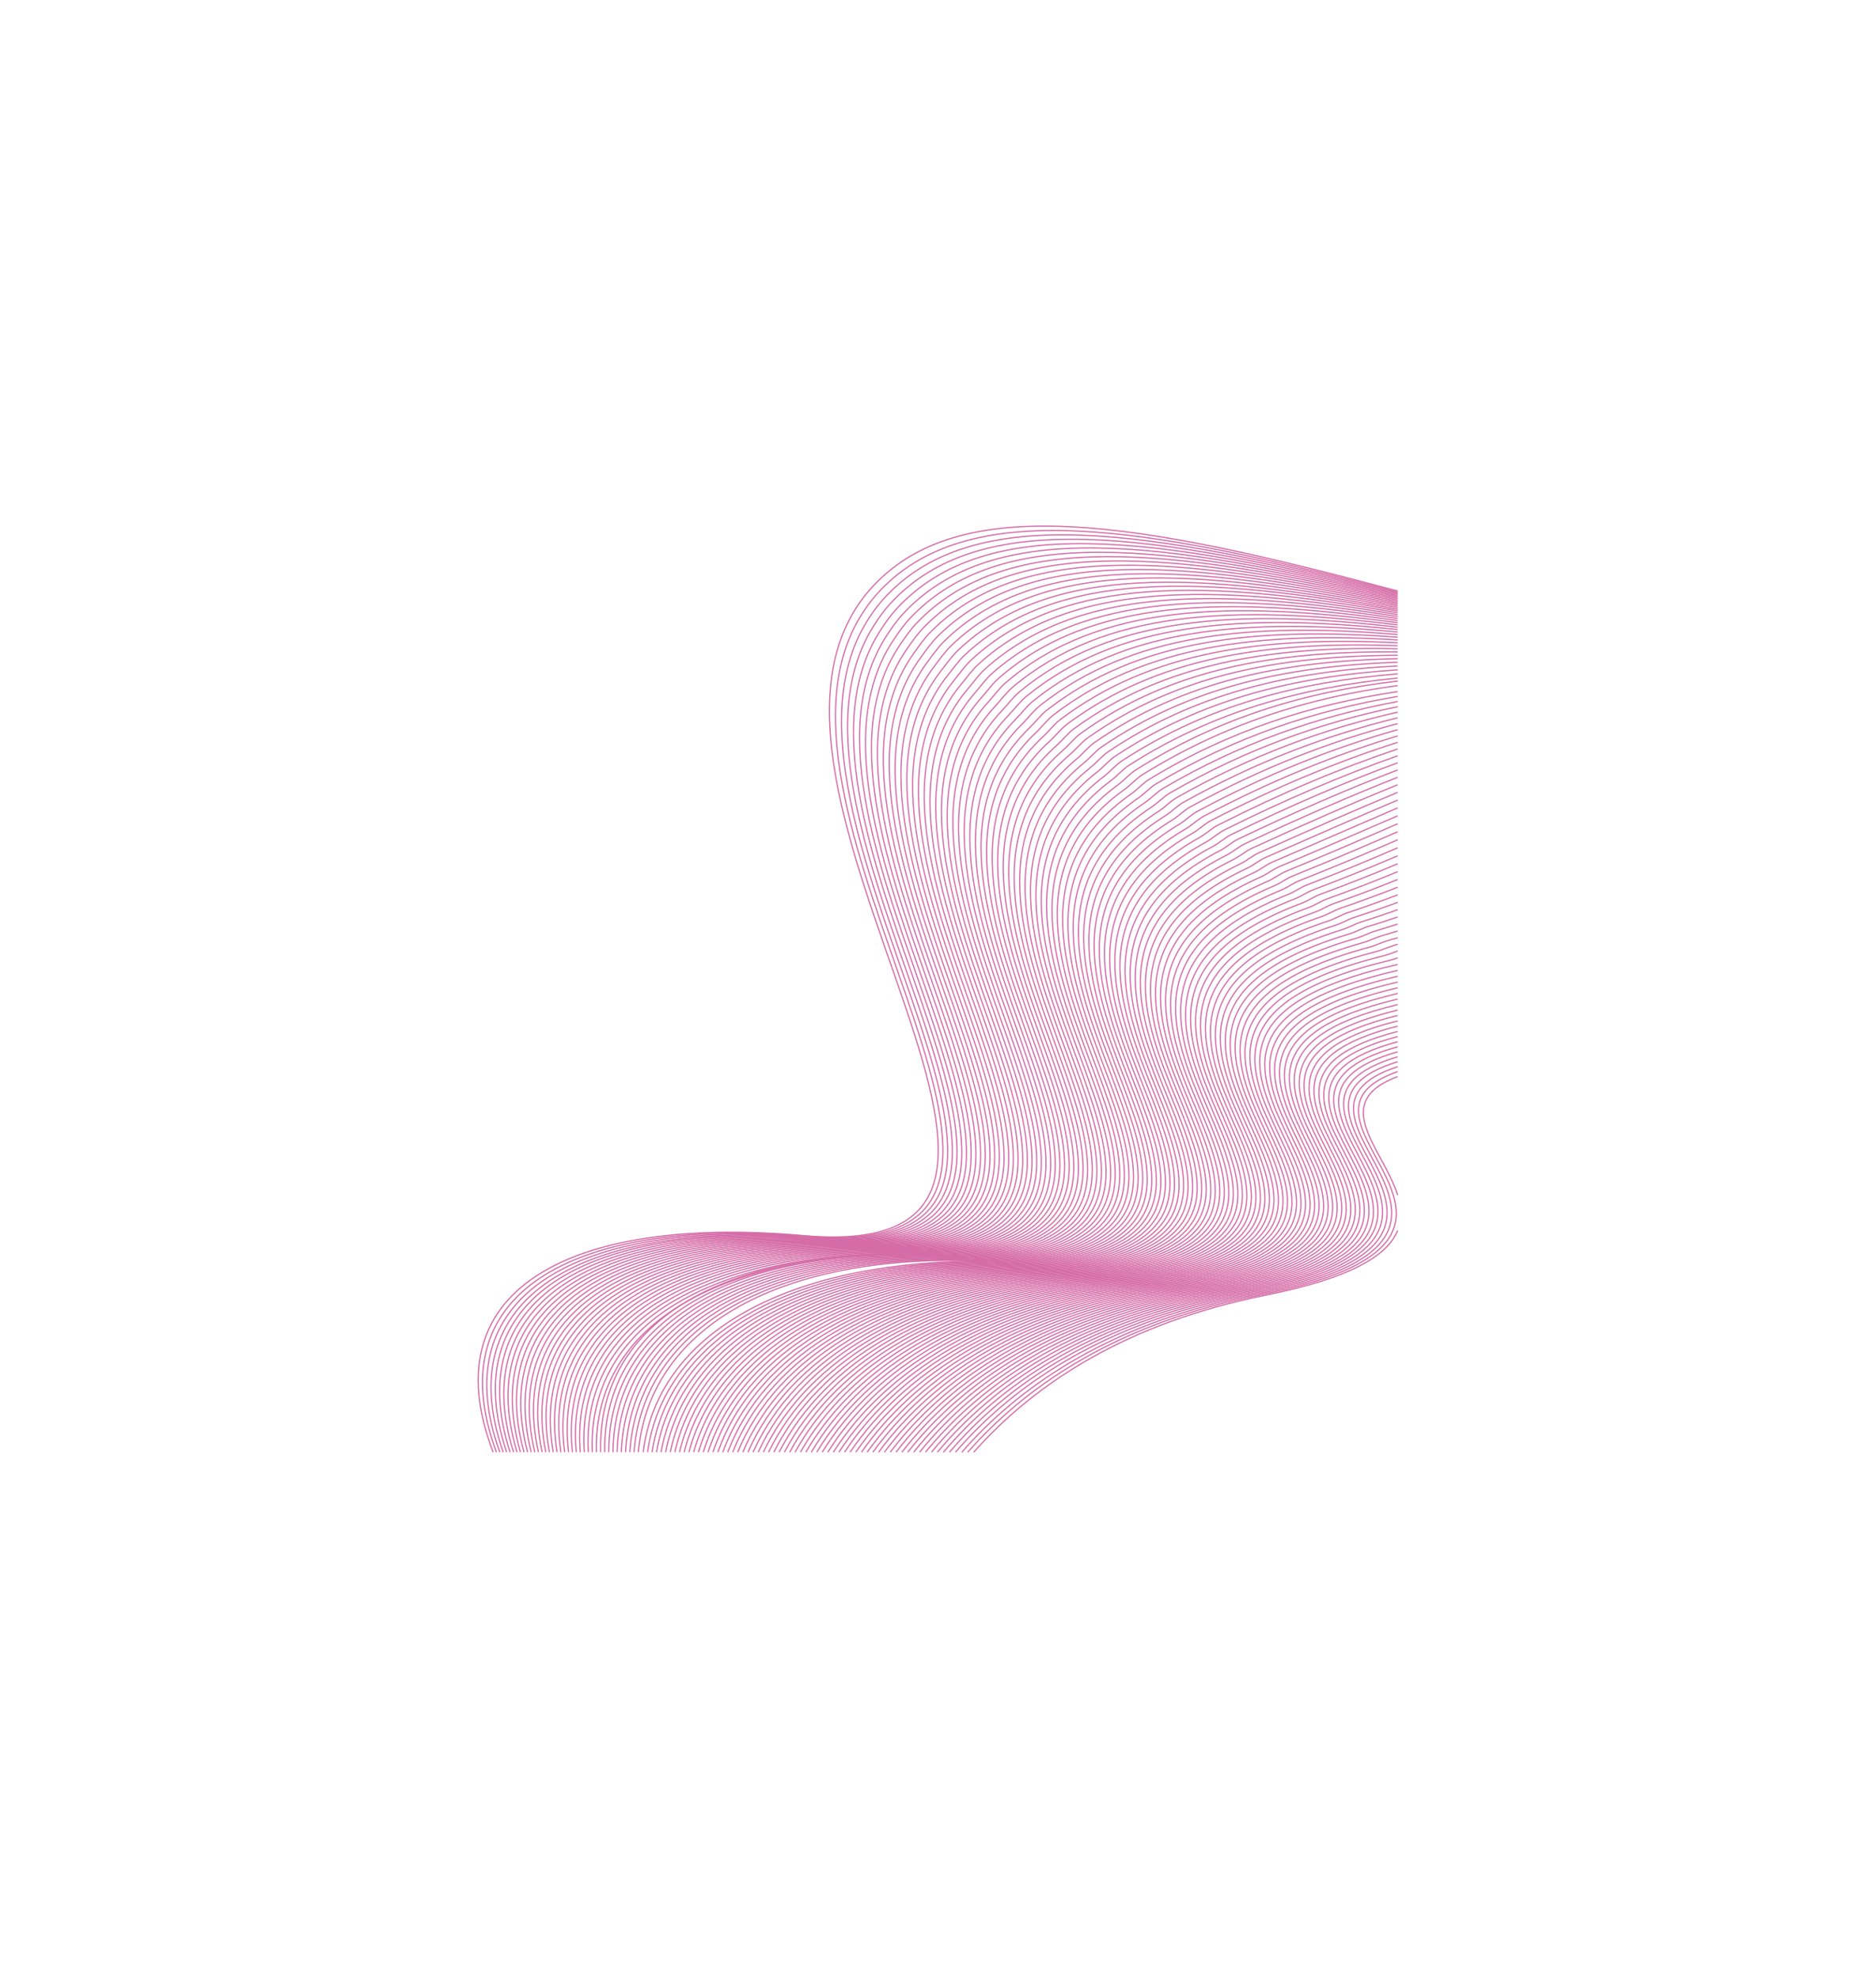<?xml version="1.0" encoding="UTF-8"?> <svg xmlns="http://www.w3.org/2000/svg" xmlns:xlink="http://www.w3.org/1999/xlink" xmlns:xodm="http://www.corel.com/coreldraw/odm/2003" xml:space="preserve" width="202mm" height="213mm" version="1.1" style="shape-rendering:geometricPrecision; text-rendering:geometricPrecision; image-rendering:optimizeQuality; fill-rule:evenodd; clip-rule:evenodd" viewBox="0 0 20200 21300"> <defs> <style type="text/css"> .str0 {stroke:#D56CA7;stroke-width:13.09;stroke-miterlimit:10} .fil0 {fill:none;fill-rule:nonzero} </style> </defs> <g id="Слой_x0020_1">  <g id="_2128253088352"> <path class="fil0 str0" d="M15049.36 11592.12c-747.96,281.45 -153.53,780.96 0,1277.18m0 380.26c-106.43,263.81 -485.82,509.33 -1435.12,699.68 -1457.08,292.16 -2459.25,930.91 -3129.9,1688.05"></path> <path class="fil0 str0" d="M15049.36 11539.06c-1484.2,518.66 1677.47,1774.17 -1479.74,2403.9 -105.23,20.88 -208.31,43.5 -309.28,67.63 -1303.41,314.55 -2217.7,918.36 -2839.94,1626.7"></path> <path class="fil0 str0" d="M15049.36 11485.91c-1613.42,529.38 1665.86,1817.91 -1524.35,2450.8 -105.55,20.78 -209.13,43.04 -310.8,66.81 -1314.93,312.7 -2235.91,919.64 -2857.88,1633.77"></path> <path class="fil0 str0" d="M15049.36 11432.25c-1741.76,541.01 1652.34,1862.59 -1568.97,2498.17 -105.87,20.64 -210.01,42.37 -312.35,66.04 -1329.99,307.57 -2258.52,918.63 -2880,1640.83"></path> <path class="fil0 str0" d="M15049.36 11379.34c-1862.69,554 1635.45,1907.28 -1613.58,2544.83 -106.19,20.5 -210.85,41.87 -313.83,65.23 -1342.63,304.52 -2277.89,919.06 -2898.71,1647.89"></path> <path class="fil0 str0" d="M15049.36 11325.59c-1983.81,567.63 1617.37,1953.13 -1658.2,2592.29 -106.5,20.36 -211.7,41.42 -315.34,64.46 -1355.28,301.4 -2297.39,919.39 -2917.36,1654.95"></path> <path class="fil0 str0" d="M15049.36 11271.62c-2102.98,583.5 1599.32,2007.27 -1702.81,2640.05 -106.75,20.46 -212.51,40.89 -316.87,63.61 -1367.94,298.24 -2317.04,919.63 -2935.96,1662.01"></path> <path class="fil0 str0" d="M15049.36 11217.28c-2218.31,598.96 1578.07,2055.74 -1747.43,2688.1 -107.07,20.36 -213.36,40.4 -318.41,62.83 -1380.6,295.03 -2336.75,919.81 -2954.41,1669.08"></path> <path class="fil0 str0" d="M15049.36 11161.66c-2335.9,614.72 1556.49,2105.67 -1792.04,2737.44 -107.39,20.28 -214.17,39.93 -319.94,62.05 -1393.14,291.72 -2355.84,919.97 -2972.05,1676.14"></path> <path class="fil0 str0" d="M15049.36 11106.4c-2446.81,631.51 1532.61,2155.69 -1836.66,2786.45 -107.7,20.14 -215.05,39.44 -321.45,61.24 -1405.72,288.35 -2375.12,920.03 -2989.68,1683.2"></path> <path class="fil0 str0" d="M15049.36 11049.47c-2561.66,648.43 1508.84,2207.44 -1881.27,2837.09 -107.99,20.11 -215.87,38.98 -323,60.5 -1418.31,284.93 -2394.56,919.98 -3007.24,1690.23"></path> <path class="fil0 str0" d="M15049.36 10992.98c-2669.83,666.15 1483.05,2259.15 -1925.89,2887.36 -108.3,19.94 -216.67,38.46 -324.52,59.66 -1430.91,281.46 -2414.16,919.85 -3024.76,1697.29"></path> <path class="fil0 str0" d="M15049.36 10934.75c-2782.35,683.92 1457.54,2312.63 -1970.5,2939.31 -108.62,19.86 -217.52,37.96 -326.04,58.88 -1443.48,277.93 -2433.64,919.65 -3041.94,1704.35"></path> <path class="fil0 str0" d="M15049.36 10876.9c-2888.19,702.42 1430.12,2366.09 -2015.11,2990.91 -108.94,19.72 -218.34,37.5 -327.56,58.06 -1455.95,274.34 -2452.67,919.45 -3058.46,1711.42"></path> <path class="fil0 str0" d="M15049.36 10817.37c-2998.34,720.85 1403.05,2421.24 -2059.73,3044.15 -109.22,19.68 -219.18,37.04 -329.11,57.29 -1468.43,270.68 -2471.84,919.13 -3074.89,1718.48"></path> <path class="fil0 str0" d="M15049.36 10758.12c-3102.67,739.83 1374.33,2476.46 -2104.35,3097.15 -109.53,19.54 -219.99,36.55 -330.62,56.48 -1480.93,266.98 -2491.21,918.71 -3091.29,1725.54"></path> <path class="fil0 str0" d="M15049.36 10697.41c-3210.11,758.8 1345.83,2533.1 -2148.96,3151.61 -109.86,19.44 -220.81,36.09 -332.14,55.67 -1493.45,263.22 -2510.75,918.19 -3107.62,1732.6"></path> <path class="fil0 str0" d="M15049.36 10636.54c-3314,778.07 1316.17,2590.18 -2193.57,3206.23 -110.18,19.3 -221.65,35.56 -333.66,54.86 -1505.91,259.39 -2530,917.62 -3123.45,1739.66"></path> <path class="fil0 str0" d="M15049.36 10574.7c-3418.75,797.28 1286.33,2648.3 -2238.19,3261.78 -110.45,19.23 -222.46,35.14 -335.21,54.12 -1518.26,255.49 -2548.9,916.99 -3138.68,1746.69"></path> <path class="fil0 str0" d="M15049.36 10512.18c-3522.91,816.57 1256.02,2707.17 -2282.81,3318.02 -110.77,19.12 -223.3,34.71 -336.72,53.34 -1530.64,251.54 -2568.02,916.26 -3153.89,1753.75"></path> <path class="fil0 str0" d="M15049.36 10449.22c-3625,835.96 1224.97,2766.69 -2327.38,3374.73 -111.13,19.01 -224.12,34.21 -338.25,52.52 -1543.05,247.56 -2587.3,915.44 -3169.02,1760.82"></path> <path class="fil0 str0" d="M15049.36 10384.9l-7.33 1.75c-3716.51,855.87 1199.13,2826.21 -2364.67,3431.01 -111.44,18.91 -224.97,33.76 -339.79,51.75 -1555.42,243.52 -2606.72,914.49 -3184.03,1767.88"></path> <path class="fil0 str0" d="M15049.36 10314.93c-26.66,9.27 -53.38,17.97 -80.63,24.51 -3680.91,883.88 1217.55,2874.08 -2335.98,3472 -111.76,18.81 -225.78,33.27 -341.32,50.91 -1567.72,239.41 -2625.74,913.52 -3198.41,1774.94"></path> <path class="fil0 str0" d="M15049.36 10240.21c-51.6,17.71 -101.72,38.99 -153.89,52.02 -3645.21,911.4 1235.89,2921.85 -2307.34,3512.93 -112.04,18.69 -226.59,32.84 -342.83,50.13 -1579.97,235.25 -2644.57,912.5 -3212.36,1782"></path> <path class="fil0 str0" d="M15049.36 10168.56c-7.23,2 -14.33,4.03 -21.59,6.01 -70.62,19.3 -136.17,52.42 -205.59,70.45 -3609.45,938.57 1254.26,2969.61 -2278.63,3553.89 -112.4,18.55 -227.47,32.38 -344.38,49.31 -1592.21,231.03 -2663.53,911.35 -3226.17,1789.07"></path> <path class="fil0 str0" d="M15049.36 10097.59c-31.43,9.21 -63.1,18.34 -95.16,27.37 -70.73,19.94 -135.96,54.12 -205.28,72.89 -3573.64,965.23 1272.61,3017.31 -2249.98,3594.77 -112.72,18.48 -228.29,31.92 -345.94,48.54 -1604.43,226.77 -2682.64,910.1 -3239.87,1796.13"></path> <path class="fil0 str0" d="M15049.36 10024.81c-55.26,17.1 -111.47,33.95 -168.7,50.55 -70.84,20.56 -135.79,55.88 -205.07,75.28 -3537.69,991.52 1291.02,3065 -2221.27,3635.73 -113.03,18.34 -229.09,31.47 -347.45,47.76 -1616.69,222.44 -2701.98,908.69 -3253.52,1803.16"></path> <path class="fil0 str0" d="M15049.36 9950.18c-78.77,25.64 -159.49,50.85 -242.28,75.57 -70.95,21.2 -135.58,57.61 -204.76,77.68 -3501.81,1017.42 1309.37,3112.7 -2192.61,3676.69 -113.32,18.24 -229.91,31.01 -348.97,46.95 -1628.83,218.07 -2720.82,907.29 -3266.44,1810.22"></path> <path class="fil0 str0" d="M15049.36 9873.85c-101.96,34.78 -207.16,68.91 -315.89,102.3 -70.98,21.8 -135.33,59.3 -204.44,80.11 -3465.79,1042.81 1327.72,3160.29 -2163.94,3717.57 -113.63,18.14 -230.71,30.59 -350.52,46.18 -1640.87,213.65 -2739.43,905.83 -3278.86,1817.28"></path> <path class="fil0 str0" d="M15049.36 9795.91c-124.82,44.43 -254.49,88.02 -389.47,130.63 -71.12,22.47 -135.12,61.03 -204.12,82.51 -3429.81,1067.83 1346.02,3207.92 -2135.29,3758.53 -113.95,18.03 -231.53,30.09 -352.04,45.37 -1652.95,209.18 -2758.26,904.25 -3291.24,1824.34"></path> <path class="fil0 str0" d="M15049.36 9716.49c-147.39,54.54 -301.5,108.09 -463.05,160.48 -71.23,23.07 -134.87,62.65 -203.84,84.87 -3393.79,1092.42 1364.41,3255.47 -2106.61,3799.46 -114.26,17.92 -232.34,29.7 -353.55,44.59 -1665.04,204.63 -2777.28,902.52 -3303.51,1831.4"></path> <path class="fil0 str0" d="M15049.36 9635.62c-169.7,65 -348.23,129.01 -536.63,191.74 -71.3,23.74 -134.69,64.38 -203.52,87.27 -3357.77,1116.55 1382.68,3302.99 -2077.96,3840.41 -114.55,17.82 -233.19,29.25 -355.08,43.78 -1677.1,200.07 -2796.42,900.71 -3315.62,1838.47"></path> <path class="fil0 str0" d="M15049.36 9553.47c-191.77,75.76 -394.71,150.64 -610.21,224.28 -71.4,24.38 -134.44,66.08 -203.23,89.68 -3321.72,1140.24 1401.02,3350.5 -2049.29,3881.36 -114.86,17.68 -233.96,28.79 -356.62,42.97 -1689.05,195.44 -2815.15,898.84 -3327.06,1845.53"></path> <path class="fil0 str0" d="M15049.36 9470.18c-213.69,86.73 -440.94,172.86 -683.78,257.96 -71.51,25.05 -134.24,67.77 -202.96,92.08 -3285.7,1163.56 1419.37,3397.99 -2020.6,3922.32 -115.22,17.53 -234.81,28.33 -358.14,42.16 -1700.94,190.77 -2833.62,896.92 -3338,1852.59"></path> <path class="fil0 str0" d="M15049.36 9385.9c-235.47,97.8 -486.98,195.5 -757.36,292.63 -71.62,25.69 -133.99,69.47 -202.64,94.48 -3249.68,1186.39 1437.68,3445.44 -1991.96,3963.25 -115.53,17.42 -235.62,27.9 -359.66,41.38 -1712.82,186.03 -2852.25,894.87 -3348.8,1859.65"></path> <path class="fil0 str0" d="M15049.36 9300.81c-257.19,108.88 -532.92,218.42 -830.98,328.12 -71.68,26.38 -133.74,71.08 -202.32,96.91 -3213.7,1208.75 1455.99,3492.85 -1963.27,4004.16 -115.82,17.33 -236.4,27.49 -361.18,40.61 -1724.68,181.24 -2871.05,892.67 -3359.48,1866.68"></path> <path class="fil0 str0" d="M15049.36 9215.11c-278.84,119.84 -578.74,241.41 -904.55,364.21 -71.76,27.02 -133.49,72.78 -202,99.31 -3177.75,1230.77 1474.26,3540.23 -1934.64,4045.09 -116.13,17.21 -237.24,27.09 -362.69,39.83 -1736.57,176.42 -2890.06,890.37 -3370.05,1873.74"></path> <path class="fil0 str0" d="M15049.36 9128.98c-300.54,130.6 -624.55,264.3 -978.13,400.73 -71.86,27.73 -133.25,74.44 -201.72,101.71 -3141.8,1252.32 1492.57,3587.61 -1905.95,4086.08 -116.45,17.04 -238.02,26.57 -364.21,38.98 -1748.35,171.57 -2908.76,888.02 -3380.05,1880.81"></path> <path class="fil0 str0" d="M15049.36 9042.64c-322.3,141.02 -670.37,286.91 -1051.68,437.46 -72,28.4 -133.06,76.1 -201.43,104.14 -3106,1273.46 1510.8,3634.89 -1877.31,4126.98 -116.77,16.93 -238.86,26.17 -365.72,38.2 -1760.02,166.64 -2927.02,885.62 -3389.37,1887.87"></path> <path class="fil0 str0" d="M15049.36 8956.27c-344.22,151.01 -716.34,309.04 -1125.29,474.19 -72.07,29.14 -132.78,77.79 -201.15,106.58 -3070.16,1294.2 1529.15,3682.19 -1848.59,4167.89 -117.06,16.86 -239.68,25.79 -367.28,37.43 -1771.66,161.68 -2945.42,883.1 -3398.51,1894.93"></path> <path class="fil0 str0" d="M15049.36 8870.13c-366.4,160.48 -762.41,330.52 -1198.86,510.73 -72.18,29.81 -132.58,79.37 -200.84,108.97 -3034.42,1314.49 1547.39,3729.46 -1819.91,4208.85 -117.41,16.72 -240.49,25.37 -368.83,36.62 -1783.31,156.67 -2964.01,880.45 -3407.54,1901.99"></path> <path class="fil0 str0" d="M15049.36 8784.43c-388.85,169.3 -808.71,351.12 -1272.44,546.82 -72.25,30.51 -132.37,81.03 -200.56,111.41 -2998.75,1334.38 1565.7,3776.66 -1791.23,4249.73 -117.72,16.62 -241.33,24.95 -370.34,35.85 -1794.95,151.63 -2982.76,877.66 -3416.42,1909.05"></path> <path class="fil0 str0" d="M15049.36 8699.34c-411.66,177.38 -855.34,370.72 -1346.02,582.3 -72.36,31.22 -132.12,82.66 -200.24,113.81 -2963.19,1353.89 1583.94,3823.86 -1762.58,4290.69 -118.04,16.48 -242.11,24.52 -371.87,35.03 -1806.57,146.53 -3001.58,874.77 -3425.06,1916.12"></path> <path class="fil0 str0" d="M15049.36 8615.14c-434.89,184.62 -902.36,389.08 -1419.64,616.89 -72.39,31.93 -131.86,84.28 -199.92,116.17 -2927.7,1373.02 1602.22,3871.14 -1733.9,4331.69 -118.36,16.34 -242.96,24.1 -373.41,34.26 -1818,141.37 -3019.57,871.86 -3432.67,1923.14"></path> <path class="fil0 str0" d="M15049.36 8531.99c-458.6,190.95 -949.79,406.07 -1493.21,650.44 -72.5,32.63 -131.62,85.9 -199.6,118.57 -2892.39,1391.74 1620.41,3918.26 -1705.26,4372.64 -118.68,16.19 -243.73,23.67 -374.93,33.44 -1829.43,136.18 -3037.76,868.86 -3440.14,1930.21"></path> <path class="fil0 str0" d="M15049.36 8450.09c-482.87,196.31 -997.72,421.52 -1566.79,682.76 -72.6,33.31 -131.41,87.46 -199.36,120.97 -2857.07,1410.05 1638.76,3965.37 -1676.54,4413.53 -118.99,16.09 -244.58,23.25 -376.45,32.67 -1840.83,130.95 -3056.09,865.73 -3447.45,1937.27"></path> <path class="fil0 str0" d="M15049.36 8369.63c-507.72,200.61 -1046.21,435.28 -1640.33,713.62 -72.71,34.04 -131.2,89.04 -199.08,123.36 -2821.97,1428.01 1657,4012.46 -1647.89,4454.49 -119.31,15.95 -245.39,22.86 -378,31.86 -1852.22,125.68 -3074.6,862.44 -3454.61,1944.33"></path> <path class="fil0 str0" d="M15049.36 8290.74c-533.24,203.81 -1095.39,447.26 -1713.95,742.9 -72.74,34.75 -130.98,90.63 -198.75,125.76 -2786.95,1445.58 1675.23,4059.56 -1619.22,4495.42 -119.63,15.84 -246.17,22.47 -379.52,31.08 -1863.61,120.37 -3093.29,859.01 -3461.61,1951.39"></path> <path class="fil0 str0" d="M15049.36 8213.57c-559.42,205.87 -1145.21,457.37 -1787.52,770.46 -72.82,35.49 -130.74,92.22 -198.44,128.2 -2752.09,1462.76 1693.44,4106.55 -1590.57,4536.37 -119.91,15.66 -247.02,22.01 -381.04,30.23 -1874.86,115.02 -3111.4,855.6 -3467.82,1958.46"></path> <path class="fil0 str0" d="M15049.36 8138.22c-586.35,206.76 -1195.78,465.48 -1861.1,796.2 -72.92,36.23 -130.53,93.77 -198.12,130.6 -2717.41,1479.59 1711.64,4153.54 -1561.93,4577.29 -120.26,15.56 -247.79,21.63 -382.55,29.46 -1886.02,109.62 -3129.27,852.1 -3473.52,1965.52"></path> <path class="fil0 str0" d="M15049.36 8064.87c-614.03,206.48 -1247.13,471.54 -1934.68,819.95 -72.99,36.97 -130.32,95.36 -197.84,133 -2682.8,1496.09 1729.92,4200.56 -1533.24,4618.21 -120.58,15.45 -248.64,21.24 -384.07,28.68 -1897.18,104.17 -3147.35,848.44 -3479.09,1972.58"></path> <path class="fil0 str0" d="M15049.36 7993.55c-642.5,204.99 -1299.31,475.5 -2008.3,841.66 -73.02,37.71 -130.06,96.91 -197.48,135.43 -2648.44,1512.26 1748.12,4247.48 -1504.6,4659.14 -120.89,15.28 -249.41,20.85 -385.58,27.9 -1908.32,98.68 -3165.58,844.64 -3484.48,1979.61"></path> <path class="fil0 str0" d="M15049.36 7924.26c-671.74,202.33 -1352.29,477.39 -2081.84,861.34 -73.13,38.46 -129.92,98.47 -197.27,137.84 -2614.12,1528.09 1766.36,4294.39 -1475.88,4700.05 -121.18,15.21 -250.23,20.46 -387.1,27.13 -1919.44,93.18 -3183.98,840.73 -3489.71,1986.67"></path> <path class="fil0 str0" d="M15049.36 7857.1c-701.79,198.5 -1406.15,477.17 -2155.41,878.9 -73.24,39.23 -129.72,100.01 -196.96,140.23 -2580.11,1543.61 1784.6,4341.31 -1447.24,4741.05 -121.49,15.03 -251.03,20 -388.65,26.28 -1930.53,87.64 -3202.46,836.67 -3494.69,1993.73"></path> <path class="fil0 str0" d="M15049.36 7792.09c-732.67,193.53 -1460.92,474.82 -2229.03,894.3 -73.27,39.97 -129.47,101.49 -196.64,142.63 -2546.21,1558.82 1802.84,4388.2 -1418.55,4781.97 -121.82,14.89 -251.85,19.65 -390.17,25.51 -1941.42,82.04 -3220.03,832.67 -3498.61,2000.79"></path> <path class="fil0 str0" d="M15049.36 7729.22c-764.32,187.41 -1516.55,470.37 -2302.61,907.53 -73.3,40.81 -129.29,103.04 -196.32,145.06 -2512.52,1573.71 1821.01,4435.09 -1389.91,4822.93 -122.13,14.75 -252.66,19.26 -391.69,24.69 -1952.29,76.42 -3237.77,828.55 -3502.35,2007.86"></path> <path class="fil0 str0" d="M15049.36 7668.51c-796.8,180.21 -1573.07,463.88 -2376.18,918.63 -73.38,41.56 -129.08,104.6 -196.04,147.46 -2479.01,1588.35 1839.24,4481.9 -1361.23,4863.85 -122.45,14.61 -253.47,18.88 -393.24,23.92 -1963.15,70.76 -3255.67,824.27 -3505.93,2014.92"></path> <path class="fil0 str0" d="M15049.36 7609.94c-830.05,171.94 -1630.5,455.34 -2449.76,927.59 -73.41,42.37 -128.94,106.08 -195.72,149.86 -2445.74,1602.67 1857.41,4528.68 -1332.55,4904.81 -122.8,14.5 -254.32,18.49 -394.79,23.11 -1973.98,65.05 -3273.73,819.83 -3509.33,2021.98"></path> <path class="fil0 str0" d="M15049.36 7553.46c-864.09,162.66 -1688.82,444.83 -2523.34,934.46 -73.48,43.15 -128.76,107.6 -195.44,152.3 -2412.61,1616.71 1875.65,4575.42 -1303.87,4945.73 -123.12,14.32 -255.12,18.1 -396.31,22.3 -1984.83,59.31 -3291.99,815.26 -3512.58,2029.04"></path> <path class="fil0 str0" d="M15049.36 7499.06c-898.86,152.39 -1747.99,432.37 -2596.92,939.26 -73.52,43.92 -128.59,109.08 -195.16,154.69 -2379.73,1630.5 1893.86,4622.16 -1275.18,4986.65 -123.44,14.22 -255.94,17.71 -397.83,21.52 -1995.58,53.54 -3310.1,810.6 -3515.4,2036.11"></path> <path class="fil0 str0" d="M15049.36 7446.67c-934.39,141.19 -1808.04,418.05 -2670.49,942.04 -73.59,44.73 -128.45,110.56 -194.88,157.09 -2347.06,1644.09 1912.09,4668.91 -1246.5,5027.61 -123.76,14.04 -256.76,17.32 -399.35,20.75 -2006.17,47.74 -3327.49,805.95 -3517.33,2043.13"></path> <path class="fil0 str0" d="M15049.36 7382.27c-970.61,130.22 -1868.95,415.92 -2744.07,956.87 -73.59,45.47 -128.27,112.01 -194.56,159.49 -2314.65,1657.35 1930.26,4715.62 -1217.86,5068.5 -124.07,13.93 -257.56,16.97 -400.86,19.97 -2016.75,41.88 -3345.05,801.16 -3519.09,2050.19"></path> <path class="fil0 str0" d="M15049.36 7334.07c-1007.47,116.74 -1930.72,397.77 -2817.69,955.46 -73.62,46.29 -128.13,113.49 -194.24,161.89 -2282.43,1670.44 1948.47,4762.25 -1189.18,5109.46 -124.39,13.76 -258.37,16.58 -402.41,19.15 -2027.28,36.03 -3362.72,796.25 -3520.63,2057.26"></path> <path class="fil0 str0" d="M15049.36 7301.04c-1045.14,102.4 -1993.18,364.54 -2891.27,938.88 -73.66,47.1 -127.95,114.94 -193.92,164.29 -2250.47,1683.35 1966.63,4808.93 -1160.53,5150.42 -124.71,13.61 -259.19,21.09 -403.93,18.34 -2058.84,-39.01 -3408.68,746.3 -3526.35,2064.32"></path> <path class="fil0 str0" d="M15049.36 7256.1c-1083.35,87.88 -2056.46,343.45 -2964.84,934.22 -73.66,47.9 -127.81,116.38 -193.64,166.68 -2218.76,1696.02 1984.83,4855.53 -1131.85,5191.38 -125.03,13.47 -260.04,20.63 -405.45,17.53 -2068.49,-44.23 -3425.1,741.75 -3526.25,2071.38"></path> <path class="fil0 str0" d="M15049.36 7212.9c-1122.22,72.63 -2120.5,320.77 -3038.42,927.81 -73.7,48.75 -127.74,117.83 -193.36,169.09 -2187.26,1708.53 2003.04,4902.13 -1103.13,5232.29 -125.38,13.33 -260.88,20.21 -407.04,16.76 -2078.08,-49.41 -3441.61,737.12 -3525.95,2078.44"></path> <path class="fil0 str0" d="M15049.36 7171.31c-1161.66,56.7 -2185.26,296.7 -3112,919.79 -73.73,49.57 -127.6,119.28 -193.04,171.49 -2156.04,1720.81 2021.21,4948.69 -1074.49,5273.25 -125.69,13.16 -261.69,19.79 -408.55,15.94 -2087.68,-54.54 -3458.29,732.39 -3525.52,2085.51"></path> <path class="fil0 str0" d="M15049.36 7131.35c-1201.69,40.11 -2250.75,271.2 -3185.58,910.14 -73.73,50.38 -127.49,120.72 -192.76,173.89 -2125.02,1732.98 2039.45,4995.26 -1045.81,5314.17 -126.01,13.02 -262.5,19.37 -410.06,15.17 -2097.28,-59.64 -3475.11,727.57 -3524.93,2092.57"></path> <path class="fil0 str0" d="M15049.36 7092.92c-1242.22,22.94 -2316.9,244.34 -3259.15,898.98 -73.73,51.21 -127.43,122.12 -192.44,176.3 -2094.34,1744.98 2057.61,5041.76 -1017.17,5355.1 -126.29,12.88 -263.35,18.95 -411.58,14.36 -2106.84,-64.73 -3492.08,722.63 -3524.17,2099.63"></path> <path class="fil0 str0" d="M15049.36 7055.91c-1283.3,5.15 -2383.71,216.2 -3332.77,886.38 -73.69,52.03 -127.28,123.53 -192.12,178.71 -2063.86,1756.83 2075.81,5088.25 -988.48,5396.05 -126.65,12.7 -264.16,18.45 -413.11,13.58 -2116.38,-69.8 -3509.19,717.56 -3523.26,2106.66"></path> <path class="fil0 str0" d="M15049.36 7020.29c-1324.88,-13.17 -2451.13,186.89 -3406.35,872.39 -73.73,52.92 -127.21,124.95 -191.8,181.11 -2033.66,1768.54 2093.95,5134.75 -959.84,5436.97 -126.93,12.6 -265.01,18.07 -414.62,12.81 -2125.74,-74.81 -3525.46,712.61 -3521.42,2113.72"></path> <path class="fil0 str0" d="M15049.36 6986.04c-1366.93,-32.02 -2519.16,156.39 -3479.93,857.03 -73.69,53.77 -127.17,126.37 -191.52,183.54 -2003.71,1780.16 2112.15,5181.18 -931.16,5477.9 -127.28,12.38 -265.78,17.61 -416.17,12 -2135.04,-79.8 -3541.68,707.59 -3519.25,2120.78"></path> <path class="fil0 str0" d="M15049.36 6953.1c-1409.41,-51.34 -2587.73,124.75 -3553.47,840.33 -73.73,54.61 -127.14,127.78 -191.27,185.99 -1974.01,1791.64 2130.35,5227.59 -902.48,5518.81 -127.56,12.27 -266.63,17.18 -417.69,11.21 -2144.34,-84.74 -3558.04,702.48 -3516.95,2127.85"></path> <path class="fil0 str0" d="M15049.36 6921.28c-1452.37,-71.12 -2656.89,92.15 -3627.08,822.55 -73.7,55.49 -127.07,129.15 -190.96,188.38 -1944.58,1803.11 2148.59,5273.98 -873.79,5559.77 -127.92,12.1 -267.34,12.56 -419.21,10.4 -2139.99,-30.62 -3555.85,734.85 -3516.53,2134.91"></path> <path class="fil0 str0" d="M15049.36 6890.73c-1495.73,-91.33 -2726.56,58.49 -3700.66,803.49 -73.66,56.34 -127,130.56 -190.64,190.82 -1915.51,1814.39 2166.73,5320.33 -845.15,5600.69 -128.23,11.92 -268.15,12.2 -420.76,9.59 -2149.87,-36.85 -3572.99,728.67 -3514,2141.97"></path> <path class="fil0 str0" d="M15049.36 6861.27c-1539.46,-111.97 -2796.69,23.87 -3774.24,783.34 -73.62,57.19 -127.03,131.91 -190.36,193.22 -1886.62,1825.68 2184.93,5366.73 -816.47,5641.65 -128.55,11.74 -268.95,11.85 -422.24,8.78 -2159.78,-43.11 -3590.33,722.34 -3511.4,2149.03"></path> <path class="fil0 str0" d="M15049.36 6832.82c-1583.64,-132.99 -2867.31,-11.57 -3847.81,762.22 -73.56,58.07 -127.04,133.24 -190.04,195.54 -1858.08,1836.94 2203.06,5413.09 -787.83,5682.61 -128.87,11.61 -269.77,11.5 -423.79,8.01 -2169.63,-49.4 -3607.79,715.87 -3508.54,2156.09"></path> <path class="fil0 str0" d="M15049.36 6805.45c-1628.11,-154.34 -2938.42,-47.95 -3921.43,739.98 -73.48,58.92 -126.96,134.62 -189.72,197.95 -1829.75,1848.15 2221.26,5459.36 -759.14,5723.56 -129.16,11.43 -270.58,11.15 -425.31,7.23 -2179.47,-55.73 -3625.41,709.21 -3505.52,2163.12"></path> <path class="fil0 str0" d="M15049.36 6779.04c-1672.96,-176.09 -3009.92,-85.15 -3994.97,716.78 -73.48,59.8 -127.04,135.96 -189.48,200.38 -1801.7,1859.31 2239.47,5505.65 -730.46,5764.45 -129.5,11.29 -271.39,10.87 -426.83,6.46 -2189.26,-62.07 -3642.95,702.5 -3502.16,2170.18"></path> <path class="fil0 str0" d="M15049.36 6753.59c-1718.15,-198.12 -3081.86,-123.13 -4068.58,692.63 -73.38,60.67 -127.04,137.33 -189.13,202.77 -1773.97,1870.49 2257.64,5551.94 -701.81,5805.45 -129.79,11.07 -272.2,10.44 -428.38,5.6 -2198.82,-68.4 -3659.6,695.88 -3497.84,2177.25"></path> <path class="fil0 str0" d="M15049.36 6729.02c-1763.64,-220.49 -3154.17,-161.87 -4142.16,667.59 -73.34,61.56 -127.07,138.68 -188.84,205.17 -1746.5,1881.64 2275.84,5598.19 -673.14,5846.37 -130.14,10.97 -273.05,10.12 -429.89,4.83 -2208.39,-74.79 -3676.41,689.09 -3493.35,2184.31"></path> <path class="fil0 str0" d="M15049.36 6705.28c-1809.45,-243.15 -3226.86,-201.3 -4215.74,641.72 -73.27,62.44 -127.14,140.02 -188.52,207.61 -1719.34,1892.78 2294,5644.36 -644.49,5887.25 -130.43,10.8 -273.86,9.81 -431.42,4.06 -2217.95,-81.19 -3693.39,682.18 -3488.71,2191.37"></path> <path class="fil0 str0" d="M15049.36 6682.38c-1855.55,-266.08 -3299.91,-241.45 -4289.32,615.01 -73.2,63.36 -127.21,141.33 -188.24,210.01 -1692.42,1904 2312.18,5690.58 -615.81,5928.21 -130.77,10.62 -274.67,9.46 -432.93,3.25 -2227.48,-87.62 -3710.49,675.1 -3483.87,2198.43"></path> <path class="fil0 str0" d="M15049.36 6660.22c-1901.95,-289.31 -3373.26,-282.23 -4362.9,587.57 -73.13,64.24 -127.28,142.66 -187.96,212.4 -1665.78,1915.19 2330.38,5736.76 -587.09,5969.13 -131.09,10.45 -275.52,9.14 -434.48,2.47 -2237,-94.09 -3727.76,667.88 -3478.86,2205.5"></path> <path class="fil0 str0" d="M15049.36 6638.86c-1948.62,-312.73 -3446.98,-323.62 -4436.47,559.32 -73.03,65.12 -127.39,144.01 -187.64,214.84 -1639.43,1926.44 2348.54,5782.87 -558.45,6010.06 -131.45,10.3 -276.33,8.82 -436,1.65 -2246.48,-100.58 -3745.15,660.51 -3473.67,2212.56"></path> <path class="fil0 str0" d="M15049.36 6618.18c-1995.53,-336.43 -3520.98,-365.67 -4510.05,530.39 -72.92,66.08 -127.49,145.31 -187.36,217.24 -1613.32,1937.8 2366.75,5829.01 -529.77,6051.02 -131.72,10.08 -277.14,8.43 -437.55,0.84 -2255.9,-107.07 -3762.49,653.05 -3468.15,2219.62"></path> <path class="fil0 str0" d="M15049.36 6598.19c-2042.75,-360.34 -3595.25,-408.27 -4583.63,500.78 -72.85,66.95 -127.6,146.65 -187.04,219.64 -1587.54,1949.19 2384.92,5875.15 -501.12,6091.96 -132.08,9.92 -277.99,8.12 -439.07,0.07 -2265.15,-113.6 -3778.93,645.67 -3461.72,2226.65"></path> <path class="fil0 str0" d="M15049.36 6578.87c-2090.14,-384.46 -3669.83,-451.39 -4657.21,470.49 -72.7,67.87 -127.74,147.95 -186.76,222 -1561.99,1960.73 2403.13,5921.26 -472.44,6132.93 -132.36,9.77 -278.8,7.83 -440.58,-0.71 -2274.36,-120.14 -3795.5,638.18 -3455.11,2233.71"></path> <path class="fil0 str0" d="M15049.36 6561.29c-2138.55,-405.97 -3744.6,-496.24 -4730.82,438.43 -72.57,68.82 -127.88,149.29 -186.44,224.47 -1536.74,1972.23 2421.32,5967.3 -443.76,6173.85 -132.72,9.56 -279.61,7.51 -442.14,-1.52 -2283.54,-126.68 -3812.18,630.55 -3448.31,2240.77"></path> <path class="fil0 str0" d="M15049.36 6543.09c-2186.39,-430.63 -3819.68,-540.32 -4804.4,407.02 -72.46,69.74 -128.02,150.63 -186.12,226.87 -1511.76,1983.91 2439.49,6013.37 -415.12,6214.77 -132.99,9.42 -280.42,7.16 -443.65,-2.29 -2292.72,-133.29 -3829.04,622.76 -3441.36,2247.83"></path> <path class="fil0 str0" d="M15049.36 6525.41c-2234.52,-455.48 -3894.95,-584.81 -4877.98,375.09 -72.32,70.66 -128.2,151.94 -185.84,229.27 -1487.03,1995.73 2457.7,6059.41 -386.43,6255.73 -133.35,9.21 -281.24,6.84 -445.14,-3.11 -2301.9,-139.89 -3846.04,614.83 -3434.24,2254.9"></path> <path class="fil0 str0" d="M15049.36 6508.31c-2282.75,-480.48 -3970.46,-629.8 -4951.55,342.58 -72.18,71.58 -128.41,153.25 -185.56,231.71 -1462.55,2007.58 2475.9,6105.37 -357.76,6296.65 -133.63,9.03 -282.08,6.52 -446.68,-3.92 -2311.03,-146.5 -3863.15,606.78 -3426.93,2261.96"></path> <path class="fil0 str0" d="M15049.36 6491.75c-2331.28,-505.7 -4046.19,-675.3 -5025.13,309.57 -72.04,72.46 -128.59,154.52 -185.24,234.07 -1438.35,2019.61 2494.1,6151.38 -329.11,6337.57 -133.95,8.82 -282.89,6.21 -448.21,-4.69 -2320.15,-153.16 -3880.43,598.56 -3419.46,2269.02"></path> <path class="fil0 str0" d="M15049.36 6475.72c-2380,-531.1 -4122.08,-721.2 -5098.71,275.99 -71.9,73.38 -128.8,155.83 -184.96,236.47 -1414.39,2031.81 2512.31,6197.34 -300.43,6378.53 -134.26,8.64 -283.7,5.89 -449.72,-5.5 -2329.09,-159.82 -3896.92,590.43 -3411.2,2276.08"></path> <path class="fil0 str0" d="M15049.36 6460.22c-2428.8,-556.66 -4198.21,-767.58 -5172.29,241.89 -71.72,74.33 -129.05,157.12 -184.68,238.9 -1390.68,2044.09 2530.55,6243.27 -271.74,6419.41 -134.62,8.51 -284.55,5.61 -451.28,-6.24 -2337.94,-166.51 -3913.18,582.24 -3402.52,2283.11"></path> <path class="fil0 str0" d="M15049.36 6445.11c-2477.94,-582.35 -4274.45,-814.31 -5245.86,207.39 -71.58,75.25 -129.3,158.43 -184.37,241.3 -1367.26,2056.58 2548.72,6289.21 -243.1,6460.41 -134.9,8.26 -285.36,5.22 -452.79,-7.09 -2346.79,-173.21 -3929.56,573.92 -3393.66,2290.17"></path> <path class="fil0 str0" d="M15049.36 6430.51c-2527.17,-608.22 -4350.92,-861.45 -5319.44,172.38 -71.41,76.2 -129.54,159.74 -184.08,243.7 -1344.05,2069.21 2566.91,6335.11 -214.39,6501.33 -135.25,8.08 -286.2,4.94 -454.34,-7.86 -2355.63,-179.91 -3946.1,565.48 -3384.66,2297.23"></path> <path class="fil0 str0" d="M15049.36 6416.42c-2576.6,-634.27 -4427.5,-909.08 -5393.06,136.87 -71.19,77.11 -129.78,161.04 -183.76,246.09 -1321.08,2082.05 2584.87,6376.24 -185.7,6542.29 -135.61,7.62 -287.06,4.66 -455.9,-8.68 -2364.43,-186.64 -3962.72,556.9 -3375.44,2304.3"></path> <path class="fil0 str0" d="M15049.36 6402.67c-2626.2,-660.41 -4504.22,-957.02 -5466.64,100.99 -71.01,78.07 -130.07,162.38 -183.44,248.5 -1298.4,2095.1 2603.15,6423.26 -157.06,6583.24 -135.92,7.52 -287.9,4.59 -457.37,-9.49 -2372.85,-189.24 -3978.77,550.71 -3366.82,2311.38"></path> <path class="fil0 str0" d="M15049.36 6389.38c-2675.95,-686.72 -4581.14,-1005.31 -5540.21,64.67 -70.8,79.06 -130.35,163.69 -183.13,250.93 -1275.89,2108.23 2621.42,6470.29 -128.41,6624.14 -136.21,7.41 -288.71,4.23 -458.89,-10.27 -2381.76,-197.36 -3995.94,541.04 -3357.1,2318.44"></path> <path class="fil0 str0" d="M15049.36 6376.44c-2725.87,-713.07 -4658.16,-1053.95 -5613.79,28.01 -70.63,79.97 -130.67,164.99 -182.84,253.33 -1253.64,2121.66 2639.73,6517.31 -99.74,6665.12 -136.52,7.23 -289.52,3.81 -460.44,-11.11 -2390.62,-205.52 -4013.22,531.19 -3347.17,2325.5"></path> <path class="fil0 str0" d="M15049.36 6363.93c-2775.93,-739.63 -4735.3,-1103 -5687.37,-9.07 -1835.85,2109.28 3021.75,7282.84 -715.57,6949.88 -2399.37,-213.75 -4029.76,521.42 -3336.51,2332.55"></path> </g> </g> </svg> 